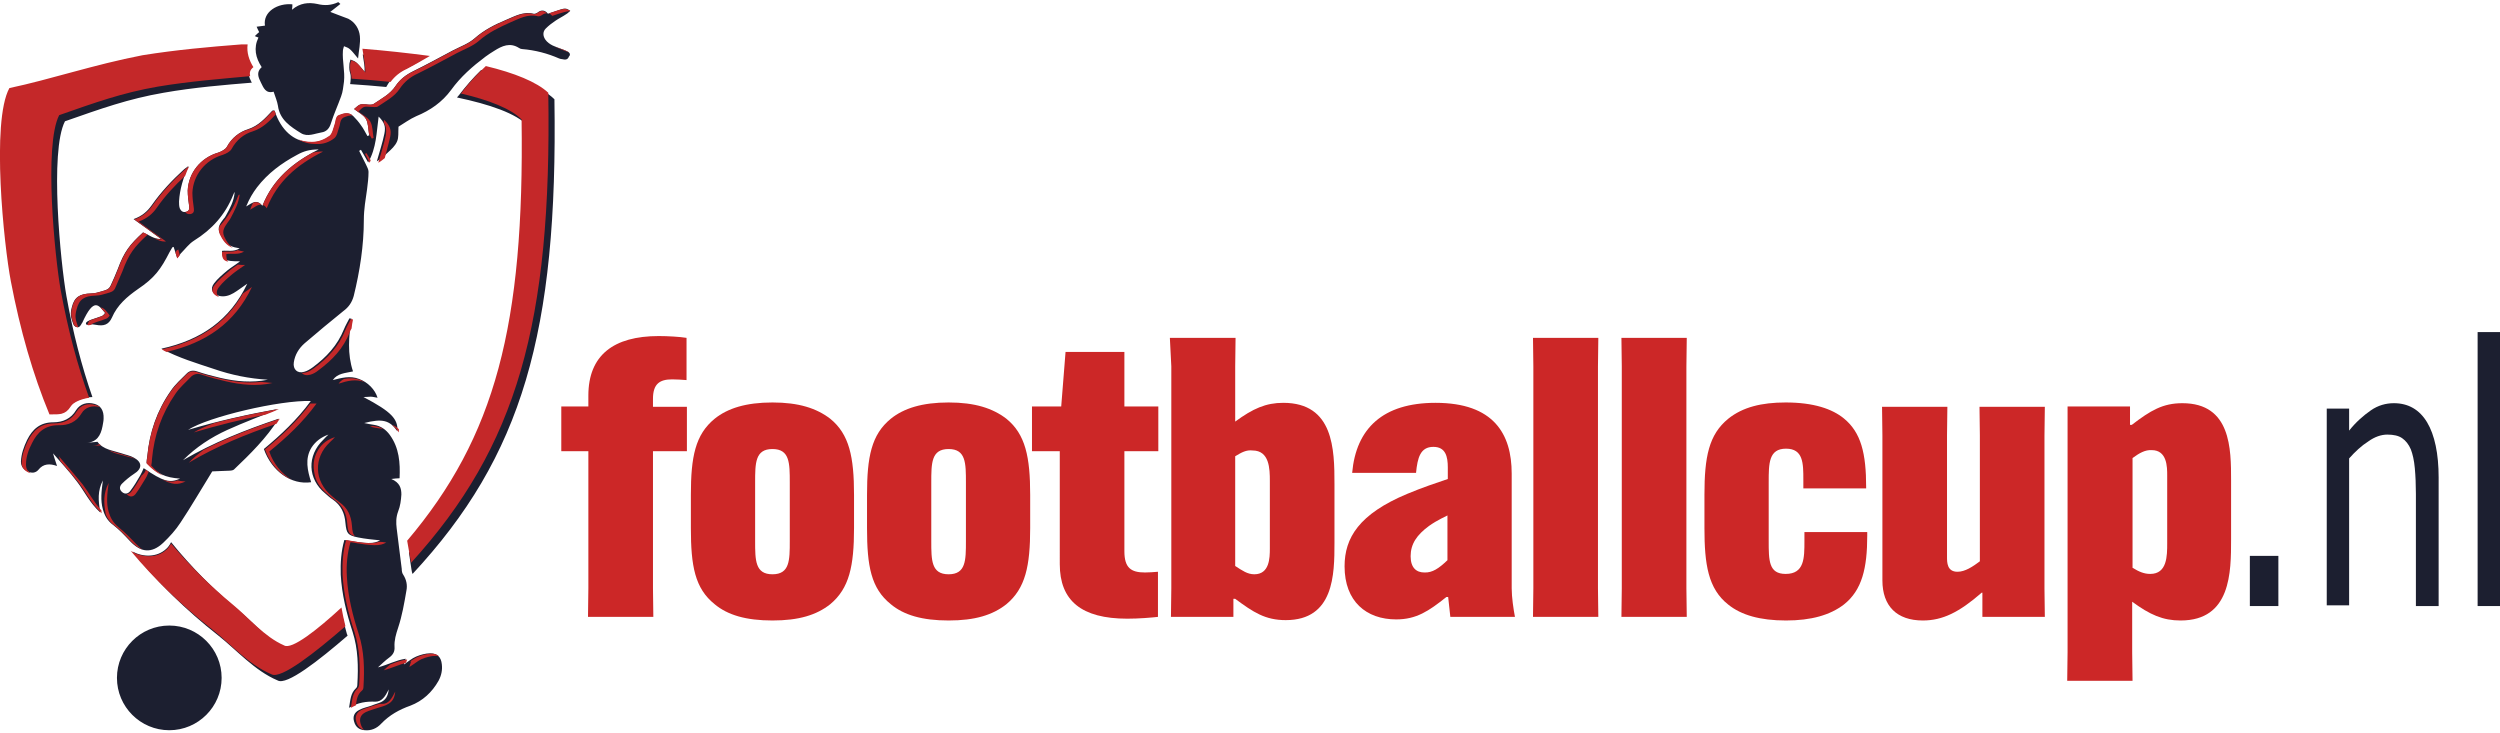 <?xml version="1.0" encoding="utf-8"?>
<!-- Generator: Adobe Illustrator 25.2.3, SVG Export Plug-In . SVG Version: 6.00 Build 0)  -->
<svg version="1.1" id="Layer_1" xmlns="http://www.w3.org/2000/svg" xmlns:xlink="http://www.w3.org/1999/xlink" x="0px" y="0px"
	 viewBox="0 0 692.6 203" style="enable-background:new 0 0 692.6 203;" xml:space="preserve">
<style type="text/css">
	.st0{fill-rule:evenodd;clip-rule:evenodd;fill:#1C1F30;}
	.st1{fill:#C42829;}
	.st2{fill:#CC2727;}
	.st3{fill:#1C1F30;}
</style>
<g>
	<g>
		<path class="st0" d="M101,19.9c-2.3-2.8-2.3-2.8-3.9-3.4c-0.1,0.5-0.3,0.9-0.3,1.3c-0.2,2.8,0.6,1.9,0.3,4.8
			c0,0.2-0.1,0.5-0.1,0.7c3.3,0.2,6.7,0.5,10,0.8c0.2-0.3,0.4-0.7,0.6-1c1.2-1.8,2.9-3.2,4.9-4.1c1.3-0.6,2.7-1.4,4.2-2.3
			c-5.3-0.7-10.8-1.2-16.2-1.6C100.8,16.9,101.1,18.8,101,19.9z M95,171.2c-6.3,5.6-12.7,10.5-14.6,9.3c-5.5-2.4-9.7-7.6-14.2-11.3
			c-7-5.8-13.2-12.1-18.8-19c-0.4,0.8-0.9,1.5-1.4,1.9c-2.5,2.3-6.3,2.3-9.3,0.7c6.9,8.5,14.8,16.2,23.7,23.2
			c5.2,4.1,10.1,9.8,16.5,12.5c2.5,1.5,11.4-5.5,19.4-12.4c-0.1-0.2-0.1-0.3-0.2-0.5C95.7,174.2,95.3,172.7,95,171.2z M19.4,112.5
			c0.9-1.4,4-2.5,6.2-2.5c-3-8.6-5.4-17.9-7.2-28c-1.6-9-4.7-40.1-0.4-48.4c10-3.5,17.5-6.2,27.3-7.9c8.5-1.5,17.2-2.2,24.5-2.8
			c0,0-0.1-0.1-0.1-0.1c-0.7-1.4-1.4-2.9,0.2-4.3c-0.9-1.3-1.5-2.9-1.6-4.4c-9,0.7-17.9,1.5-27.2,3c-13.4,2.5-25.4,6.6-36.8,9
			c-5.1,9.2-1.5,43.6,0.4,53.5c2.4,12.8,5.8,24.4,9.9,35C16.7,114.7,18.1,114.6,19.4,112.5z M114,157.8c0.1,0.4,0.1,0.8,0.3,1.2
			c30.3-32.6,40.3-66.8,39.3-131.5c-3.5-3.5-11-6.1-20.3-8.1c-2.3,2.2-4.4,4.7-6.1,6.9c-0.2,0.2-0.4,0.5-0.6,0.7
			c9,1.9,16.4,4.4,19.7,7.9c0.8,58-7.5,88.9-33,118.2C113.5,154.7,113.8,156.3,114,157.8z M30.2,122.2c0.1,0,0.2,0,0.3,0l0,0
			C30.3,122.2,30.3,122.2,30.2,122.2z M71.6,10.4c-1.4,2.9-0.8,5.6,0.9,8.2c-1.6,1.4-0.9,2.9-0.2,4.3c0.7,1.4,1.3,3.1,3.5,2.5
			c0.5,1.5,1,2.7,1.2,3.9c0.5,3.9,3.5,5.8,6.4,7.6c1.8,1.1,3.8,0.1,5.6-0.2c1.5-0.2,2.3-1.2,2.7-2.6c0.8-2.5,1.9-4.9,2.8-7.4
			c0.5-1.3,0.6-2.7,0.8-4.1c0.3-2.9-0.5-5.7-0.3-8.5c0-0.4,0.2-0.9,0.3-1.3c1.6,0.6,1.6,0.6,3.9,3.4c0.2-2.2,0.7-4.2,0.5-6.2
			c-0.2-2-1.3-3.8-3.2-4.8C95,4.6,93.2,4,91.5,3.3c0.9-0.7,1.8-1.4,2.8-2.2c-0.4-0.3-0.5-0.5-0.6-0.5c-1.9,0.9-3.8,1-5.8,0.5
			c-2.4-0.5-4.8-0.3-7,1.6c0.1-0.7,0.1-1.1,0.1-1.5c-4-0.4-8.2,2-7.6,5.9c-0.7,0.1-1.4,0.2-2.3,0.3c0.2,0.5,0.4,0.9,0.7,1.5
			C71.4,9.2,71,9.6,70.6,10C70.9,10.1,71.2,10.3,71.6,10.4z M157.1,14.2c-1.3-0.6-2.7-1-4-1.6c-0.8-0.4-1.5-0.9-2-1.6
			c-0.7-1-0.8-2.2,0.1-3.1c0.8-0.8,1.7-1.5,2.6-2.1c1-0.7,2.1-1.2,3.1-1.9c0.4-0.2,0.7-0.6,1.1-0.9c-1.7-1.1-1.4-0.7-6.2,0.8
			c-0.8-1-1.8-1.2-2.9-0.3c-0.3,0.2-0.8,0.4-1.1,0.3c-2.8-0.7-5.2,0.7-7.6,1.7c-3.1,1.3-6.1,2.8-8.7,5.1c-1.7,1.5-4,2.3-6.1,3.4
			c-3.6,1.9-7.2,3.9-10.9,5.7c-2,1-3.7,2.3-4.9,4.1c-1.5,2.3-3.9,3.5-6.1,5c-0.5,0.3-1.4,0.2-2.1,0.1c-1.7-0.1-1.7-0.1-3.3,1.3
			c1.1,0.9,2.6,1.6,3.3,2.8c0.7,1.3,0.6,3,0.9,4.5c-0.2,0.1-0.4,0.1-0.5,0.2c-0.6-1-1.1-2.1-1.8-3c-0.6-0.9-1.4-1.8-2.1-2.5
			c-1.2-1.2-2.7-0.8-4-0.2c-0.3,0.1-0.6,0.5-0.7,0.9c-0.2,0.5-0.2,1.1-0.4,1.6c-0.4,1.1-0.6,2.5-1.4,3.2c-1.4,1-3,1.7-4.9,1.7
			c-4.4,0.1-8.1-2.6-10.1-7.8c-0.1-0.4-0.2-0.7-0.4-1c-0.3,0-0.5,0-0.6,0.1c-2,2.1-3.7,4.1-6.7,5.1c-2.3,0.7-4.5,2.4-5.8,4.8
			c-0.4,0.8-1.6,1.4-2.5,1.7c-4.8,1.4-8.2,5.6-8.4,10.5c0,1.4,0.2,2.9,0.4,4.3c0.1,0.8,0,1.4-0.9,1.6c-0.9,0.2-1.4-0.3-1.7-1
			c-0.2-0.6-0.2-1.3-0.2-1.9c0.2-3.4,1.2-6.6,2.6-9.8c-0.4,0.3-0.8,0.6-1.2,0.9c-3.3,3-6.4,6.3-9,10c-1.2,1.7-2.7,3-5,3.8
			c2.7,1.9,5.1,3.7,7.6,5.5c-2,0.1-3.4-1.2-5-1.8c-3.7,3.4-5.2,5.3-7,10.2c-0.6,1.5-1.2,2.9-1.9,4.4c-0.5,1.1-1.1,1.3-2.5,1.7
			c-1.6,0.4-1.4,0.5-3.1,0.6c-2.9,0.1-4.5,0.9-5.2,3.8c-0.5,1.9-0.3,2.7,0.4,4.7c0.2,0.5,0.7,1,1.5,0.8c0.5-0.1,0.9-1.2,1-1.2
			c3.3-7.3,4.6-4.7,6.3-2.7c-0.4,0.6-0.8,0.9-1.3,1c-1.2,0.5-4,1.1-4,1.9c0,0.8,1.2,0.1,2.1,0.3c0.2,0,0.5,0.1,0.7,0.1
			c2.1,0.4,3.5,0,4.4-2c1.5-3.5,4.2-5.8,7.2-7.9c4.6-3.1,6.3-5.4,8.8-10.3c0.2-0.4,0.5-0.8,0.7-1.2c0-0.1,0.1-0.1,0.4-0.2
			c0.3,1,0.6,1.9,1,3.1c0.4-0.5,0.7-0.9,1-1.3c1.2-1.2,2.2-2.6,3.6-3.5c5-3.1,8.7-7.2,10.9-12.7c0.1-0.2,0.2-0.5,0.3-0.7
			c0,0,0,0,0,0c0,0,0,0,0,0c0,0,0,0,0.1,0c-0.2,2.5-1.3,4.4-2.4,6.4c-0.2,0.4-0.4,0.7-0.7,1c-0.9,1.2-1.8,2.3-1,3.9
			c0.8,1.8,1.8,3.2,3.7,3.8c0.5,0.2,1,0.2,1.8,0.4c-1.7,1.1-3.4,0.5-4.9,0.7c0.1,2.5,0.6,2.9,5,2.9c-1.3,1-2.5,1.7-3.6,2.6
			c-1.3,1.1-2.6,2.2-3.6,3.5c-1.2,1.6-0.5,3,1.5,3.5c1.4,0.3,2.7-0.1,3.9-0.8c1.2-0.7,2.3-1.6,3.8-2.6c-4.8,10.1-12.8,15.6-23.8,18
			c4.9,2.6,9.7,4,14.5,5.6c4.9,1.7,9.9,2.7,15,3c-4.4,0.9-8.8,0.5-13.1-0.5c-2.2-0.5-4.4-1.1-6.5-1.8c-1.2-0.4-2.1-0.2-2.9,0.6
			c-1.5,1.5-3.2,3-4.4,4.8c-3.8,5.4-5.9,11.5-6.5,18.1c-0.1,0.6-0.2,1.3-0.2,1.8c3,3.1,5.1,4.1,9.3,4.4c-2.9,1.3-4.7,0.8-10.1-2.9
			c-0.3,0.7-0.6,1.4-1,2.1c-0.8,1.4-1.7,2.9-2.7,4.2c-0.5,0.7-1.4,1.1-2.3,0.3c-0.9-0.8-0.6-1.7,0-2.3c1-1,2.1-1.9,3.3-2.7
			c2.3-1.4,2.4-3.2,0-4.5c-1-0.6-2.3-0.8-3.4-1.2c-2.4-0.8-5.1-1-6.7-3.2c-1.1,0.1-2.1,0.2-3.1,0.3c2.9-0.2,4-2,4.5-4.6
			c0.1-0.7,0.3-1.4,0.3-2.1c0.1-2.3-0.8-3.6-2.5-4.1c-2.1-0.6-4,0-5.1,1.7c-1.4,2.4-3.7,3.4-6.3,3.4c-3.7,0-5.8,1.9-7.3,4.9
			c-0.9,1.9-1.6,3.8-1.7,6c0,1.4,0.8,2.2,1.9,2.7c1.1,0.6,2.2,0.4,2.9-0.4c1.4-1.8,3.2-1.8,5.2-1.1c-0.4-1.3-0.8-2.3-1.1-3.5
			c2.3,2.7,4.6,5.1,6.6,7.8c2.1,2.7,3.5,5.9,6.5,8.6c-0.6-3.3-0.8-6,0.7-8.9c-0.4,3-0.7,5.5,0,8c0.5,1.8,1.3,3.2,2.8,4.3
			c1.7,1.3,3.2,2.9,4.7,4.5c3,3.2,6,3.5,9.2,0.5c1.8-1.7,3.5-3.6,4.8-5.6c3-4.5,5.7-9.2,8.8-14.2c1.5-0.1,3.2-0.1,4.9-0.2
			c0.4,0,0.8-0.1,1.1-0.3c4.5-4.3,9-8.7,12.4-14.1c-9.2,3.1-18.1,6.6-26.5,11.5c3.6-3.6,7.7-6.3,12.3-8.4c4.6-2.1,9.3-3.8,14-5.8
			c-8.3,1.5-16.5,3.3-24.9,5.8c5.5-3.6,25.5-8.3,34-8c-3.8,5.2-8.3,9.4-13,13.3c2.2,6.2,7.6,10,13.1,9.2c-1-3.2-1.8-6.5,0.1-9.6
			c1.1-1.7,2.7-2.9,4.7-3.6c-0.5,0.5-1,0.9-1.4,1.4c-4.6,4.4-4.4,10.9,0.5,14.9c0.7,0.6,1.3,1.2,2.1,1.7c2.3,1.6,3.3,3.8,3.5,6.5
			c0.3,2.9,0.6,3.4,3.5,4c2,0.4,4.1,0.6,6.1,0.8c-1.7,1-3.6,1-9.9-0.1c-0.9,3.1-1.1,6.4-1,9.6c0.3,5.5,1.6,10.7,3.3,15.9
			c1.5,4.7,1.6,9.6,1.3,14.5c0,0.4-0.1,0.9-0.4,1.1c-1.5,1.4-1.5,3.2-1.9,5.4c2.5-1.5,4.8-1.8,7.3-1.7c1.8,0,2.7-1.4,3.7-3.4
			c-0.2,1.9-0.9,2.9-2.1,3.5c-0.8,0.4-1.8,0.6-2.7,1c-1.1,0.4-2.3,0.6-3.4,1.2c-1.4,0.7-1.8,1.9-1.4,3.2c0.4,1.5,1.4,2.3,2.9,2.4
			c1.8,0.2,3.4-0.5,4.6-1.8c2.3-2.4,5-3.9,8.1-5c3.4-1.3,6-3.7,7.8-6.9c0.8-1.5,1.1-3,0.9-4.6c-0.2-1.9-1.2-3-3.2-3
			c-1.3,0-2.7,0.4-3.9,0.9c-1.2,0.5-2.2,1.4-3.4,2.2c0.2-0.6,0.3-1,0.5-1.6c-2.7,0.4-5,1.7-7.7,2.4c1-0.9,2-1.9,3.1-2.7
			c1.1-0.8,1.6-1.7,1.5-3c-0.1-1.8,0.4-3.5,1-5.3c1.1-3.3,1.7-6.8,2.3-10.3c0.3-1.5,0-3-0.9-4.4c-0.3-0.4-0.4-1-0.4-1.6
			c-0.5-3.7-0.9-7.4-1.4-11.2c-0.2-1.6-0.2-3.1,0.4-4.7c0.6-1.5,0.8-3.1,0.9-4.7c0-1.7-0.4-3.3-2.8-4.3c1-0.1,1.5-0.2,2.3-0.2
			c0.2-4.3-0.1-8.4-2.7-12c-1.1-1.5-2.5-2.5-4.4-2.8c-0.9-0.1-1.7-0.3-2.7-0.5c5-1.3,7.1-0.8,9.2,2.3c0.2-3.4-1.6-5.4-9.4-9.5
			c0.9,0,1.5-0.1,2-0.1c0.6,0,1.2,0.2,1.9,0.3c-0.7-2.3-2.7-4.3-5.1-5.2c-2.5-1-4.9-0.3-7.3,0.3c1.3-1.9,3.4-1.9,5.6-2.4
			c-1.6-4.8-1.2-9.7-0.4-14.6c-0.2,0-0.4-0.1-0.6-0.1c-0.5,1-1.1,2-1.5,3c-1.8,4.5-4.9,7.8-8.7,10.6c-0.7,0.5-1.5,1-2.3,1.2
			c-1.9,0.6-3.2-0.7-2.9-2.6c0.3-2.1,1.4-3.9,3-5.3c3.5-3,7.1-6,10.7-8.9c1.5-1.1,2.4-2.4,2.9-4.2c1.7-6.9,2.8-14,2.8-21.1
			c0-2.9,0.5-5.7,0.9-8.5c0.2-1.6,0.4-3.2,0.4-4.8c0-0.7-0.4-1.3-0.7-2c-0.6-1.3-1.3-2.5-1.9-3.8c0.2-0.1,0.3-0.2,0.5-0.3
			c0.6,1.1,1.3,2.2,2,3.5c2.3-4,2.3-8.3,2.9-12.7c1.6,1.6,2,2.7,1.6,4.7c-0.5,2.5-1.3,4.9-2.1,7.7c1.3-0.7,2.1-1.6,3-2.4
			c1-0.9,2.1-1.9,2.6-3.1c0.5-1.1,0.3-2.5,0.4-4.1c1.5-0.9,3.1-2.1,4.9-2.9c3.9-1.6,7.2-3.9,9.7-7.3c2.6-3.6,5.9-6.5,9.5-9.2
			c0.8-0.6,1.6-1.1,2.4-1.6c2.2-1.4,4.4-2.4,6.9-0.8c0.3,0.2,0.6,0.3,0.9,0.3c3.6,0.3,7,1.2,10.2,2.6c0.3,0.1,0.6,0.2,0.9,0.2
			c0.7,0.2,1.5,0.2,1.8-0.7C158.2,15.1,157.8,14.5,157.1,14.2z M72.7,57c-1.7-2-2.9-0.7-4.5,0.2c0.9-2.2,1.8-3.7,3-5.3
			c3-3.9,6.8-6.7,11.1-9c1.8-1,3.4-1.5,6-1.5C81.1,45,75.6,49.7,72.7,57z M46.9,173.3c-8,0-14.5,6.5-14.5,14.5
			c0,8,6.5,14.5,14.5,14.5c8,0,14.5-6.5,14.5-14.5C61.4,179.8,54.9,173.3,46.9,173.3z"/>
	</g>
</g>
<g>
	<g>
		<path class="st1" d="M60.7,82.3c-0.8-0.7-0.9-1.7,0-2.8c1-1.3,2.3-2.4,3.6-3.5c1.1-0.9,2.3-1.7,3.6-2.6c-0.8,0-1.4,0-2-0.1
			c-1,0.7-2,1.3-2.8,2.1c-1.3,1.1-2.6,2.2-3.6,3.5C58.2,80.4,58.9,81.7,60.7,82.3z M67.6,69.7c-0.7-0.2-1.2-0.2-1.7-0.4
			c-1.5,0.7-3,0.2-4.4,0.5c0,1.7,0.3,2.4,1.7,2.7c-0.4-0.4-0.5-1.1-0.5-2.1C64.3,70.1,66,70.7,67.6,69.7z M65.8,54.7
			c-1.2,3.1-2.9,5.7-5,8c-0.2,0.6-0.3,1.3,0.1,2.2c0.8,1.7,1.8,3.1,3.6,3.8c-1.1-0.8-1.8-1.9-2.4-3.2c-0.7-1.6,0.2-2.7,1-3.9
			c0.2-0.3,0.5-0.6,0.7-1c1.1-2.1,2.3-4.2,2.6-6.7C66.2,54,66.1,54,66.1,54C66,54.2,65.9,54.4,65.8,54.7z M37.8,127.3
			c-0.1-0.1-0.3-0.2-0.4-0.2c-1-0.6-2.3-0.8-3.4-1.2c-1.3-0.4-2.7-0.7-3.9-1.2c1.5,1,3.4,1.2,5.2,1.8
			C36.1,126.7,37,126.9,37.8,127.3z M73.9,57.7c2.9-7.4,8.4-12.1,15.6-15.7c-1.1-0.1-2,0.1-2.9,0.3c-6.3,3.5-11.1,7.9-13.8,14.5
			C73.2,56.9,73.6,57.2,73.9,57.7z M101.1,42.6c0.4,0.8,0.9,1.6,1.3,2.5c0.1-0.2,0.2-0.5,0.3-0.7c-0.4-0.7-0.8-1.4-1.2-2
			C101.4,42.5,101.3,42.6,101.1,42.6z M25.2,90c0.6-0.7,2.9-1.1,3.9-1.6c0.5-0.1,0.9-0.4,1.3-1c-0.8-1-1.6-2.2-2.5-2.2
			c0.4,0.4,0.8,1,1.3,1.5c-0.4,0.6-0.8,0.9-1.3,1c-0.8,0.4-2.3,0.7-3.2,1.2c-0.2,0.3-0.3,0.7-0.5,1.1c0,0,0,0,0,0
			C24.4,90.2,24.8,90.1,25.2,90z M51.2,47c-3.3,3-6.4,6.3-9,10c-1.2,1.7-2.7,3-5,3.8c2.7,1.9,5.1,3.7,7.6,5.5
			c-0.8,0.1-1.5-0.1-2.2-0.4c1,0.6,2.1,1.1,3.4,1c-2.6-1.8-5-3.6-7.6-5.5c2.4-0.9,3.9-2.2,5-3.8c2.3-3.3,5-6.2,7.9-8.9
			c0.3-0.9,0.7-1.8,1.1-2.6C51.9,46.4,51.5,46.7,51.2,47z M25.4,123.6c0.8-0.1,1.6-0.2,2.5-0.2c-0.1-0.1-0.2-0.3-0.3-0.4
			C27,123.3,26.3,123.5,25.4,123.6z M26.4,81.9c1.7-0.1,1.5-0.2,3.1-0.6c1.4-0.4,2.1-0.6,2.5-1.7c0.6-1.5,1.3-2.9,1.9-4.4
			c1.8-4.9,3.3-6.8,7-10.2c0.1,0,0.1,0,0.2,0.1c-0.5-0.2-0.9-0.5-1.4-0.7c-3.7,3.4-5.2,5.3-7,10.2c-0.6,1.5-1.2,2.9-1.9,4.4
			c-0.5,1.1-1.1,1.3-2.5,1.7c-1.6,0.4-1.4,0.5-3.1,0.6c-2.9,0.1-4.5,0.9-5.2,3.8c-0.5,1.9-0.3,2.7,0.4,4.7c0.2,0.4,0.6,0.9,1.3,0.9
			c0-0.1-0.1-0.2-0.1-0.2c-0.7-2.1-0.9-2.8-0.4-4.7C21.9,82.8,23.5,82,26.4,81.9z M108.1,37.9c0.4-1.9-0.1-3.2-1.7-4.7
			c0,0.3-0.1,0.5-0.1,0.8c0.7,1,0.8,2,0.6,3.4c-0.5,2.5-1.3,4.9-2.1,7.7c0.7-0.4,1.2-0.8,1.8-1.3C107.1,41.7,107.7,39.8,108.1,37.9z
			 M46.7,97.8c-0.2-0.1-0.4-0.2-0.6-0.3C57,95,65,89.6,69.8,79.5c-0.9,0.7-1.7,1.3-2.5,1.8c-4.9,8.6-12.5,13.3-22.5,15.5
			C45.5,97.2,46.1,97.5,46.7,97.8z M49.4,69.1c-0.2,0.2-0.3,0.2-0.4,0.2c-0.1,0.2-0.3,0.4-0.4,0.7c0.2,0.5,0.3,1,0.5,1.6
			c0.3-0.3,0.5-0.6,0.7-0.9C49.7,70.2,49.5,69.6,49.4,69.1z M88.2,102.6c3.8-2.8,7-6.1,8.7-10.6c0.1-0.3,0.3-0.7,0.5-1
			c0.1-0.8,0.2-1.7,0.4-2.5c-0.2,0-0.4-0.1-0.6-0.1c-0.5,1-1.1,2-1.5,3c-1.8,4.5-4.9,7.8-8.7,10.6c-0.7,0.5-1.5,1-2.3,1.2
			c-0.4,0.1-0.8,0.1-1.1,0.1c0.5,0.6,1.3,0.8,2.4,0.5C86.7,103.6,87.5,103.2,88.2,102.6z M55.9,103.8c2.1,0.7,4.3,1.3,6.5,1.8
			c4.3,1,8.7,1.5,13.1,0.5c-1.1-0.1-2.1-0.2-3.2-0.3c-3.8,0.4-7.5,0-11.2-0.9c-2.2-0.5-4.4-1.1-6.5-1.8c-1.2-0.4-2.1-0.2-2.9,0.6
			c-1.5,1.5-3.2,3-4.4,4.8c-3.8,5.4-5.9,11.5-6.5,18.1c-0.1,0.6-0.2,1.3-0.2,1.8c1.6,1.7,3,2.7,4.6,3.4c-1.1-0.7-2.1-1.5-3.3-2.8
			c0.1-0.6,0.2-1.2,0.2-1.8c0.6-6.6,2.7-12.6,6.5-18.1c1.2-1.8,2.9-3.2,4.4-4.8C53.8,103.6,54.8,103.4,55.9,103.8z M53.7,119.8
			c6.7-2,13.2-3.6,19.8-4.9c1.3-0.5,2.6-1,3.8-1.6c-6,1.1-11.9,2.3-17.9,3.9C57,118.1,54.9,119,53.7,119.8z M77.5,116
			c-7.3,2.5-14.4,5.2-21.2,8.7c-1.4,1.1-2.8,2.2-4,3.5c7.7-4.6,15.9-7.9,24.3-10.8C76.9,116.9,77.2,116.5,77.5,116z M101.1,105.9
			c-0.4-0.2-0.8-0.4-1.2-0.6c-1.6-0.6-3.1-0.6-4.6-0.3c-0.6,0.3-1.1,0.7-1.5,1.3C96.2,105.5,98.6,104.9,101.1,105.9z M110.5,119.8
			c0-0.3,0-0.6,0-0.9c-0.6-0.6-1.2-1-1.9-1.2C109.2,118.2,109.9,118.9,110.5,119.8z M44.9,132.8c2.8,1.5,4.3,1.6,6.5,0.6
			c-0.8-0.1-1.5-0.1-2.2-0.3C47.8,133.6,46.6,133.5,44.9,132.8z M70.1,56.2c-0.3,0.6-0.6,1.2-0.8,1.9c1.1-0.6,2.1-1.5,3.1-1.4
			C71.6,55.9,70.8,55.9,70.1,56.2z M39.6,152.3c-0.7-0.4-1.3-1-2-1.7c-1.5-1.6-3-3.1-4.7-4.5c-1.5-1.2-2.3-2.6-2.8-4.3
			c-0.7-2.5-0.4-5,0-8c-1.5,2.9-1.4,5.5-0.8,8.7c0.5,1.2,1.2,2.2,2.3,3c1.7,1.3,3.2,2.9,4.7,4.5C37.4,151.1,38.5,151.9,39.6,152.3z
			 M22.6,114.5c1-1.7,3-2.3,5.1-1.7c0,0,0,0,0,0c-0.3-0.3-0.8-0.5-1.3-0.6c-2.1-0.6-4,0-5.1,1.7c-1.4,2.4-3.7,3.4-6.3,3.4
			c-3.7,0-5.8,1.9-7.3,4.9c-0.9,1.9-1.6,3.8-1.7,6c0,1.4,0.8,2.2,1.9,2.7c0.2,0.1,0.4,0.2,0.6,0.2c-0.8-0.5-1.3-1.2-1.3-2.4
			c0-2.1,0.7-4.1,1.7-6c1.5-3,3.6-4.9,7.3-4.9C18.9,117.9,21.2,116.9,22.6,114.5z M22.9,134.2c-2.1-2.6-4.3-5.1-6.6-7.8
			c0.1,0.4,0.3,0.9,0.4,1.3c1.7,2,3.4,3.9,5,5.9c2.1,2.7,3.5,5.9,6.5,8.6c-0.1-0.3-0.1-0.5-0.1-0.8C25.9,139,24.6,136.4,22.9,134.2z
			 M62.9,40.6c-0.4,0.8-1.6,1.4-2.5,1.7c-4.8,1.4-8.2,5.6-8.4,10.5c0,1.4,0.2,2.9,0.4,4.3c0.1,0.8,0,1.4-0.9,1.6c-0.1,0-0.2,0-0.2,0
			c0.3,0.5,0.8,0.7,1.5,0.6c0.9-0.2,1-0.8,0.9-1.6c-0.2-1.4-0.4-2.9-0.4-4.3c0.2-4.9,3.6-9.1,8.4-10.5c0.9-0.3,2.1-0.9,2.5-1.7
			c1.3-2.4,3.4-4.1,5.8-4.8c2.8-0.9,4.6-2.8,6.4-4.7c-0.1-0.3-0.2-0.7-0.3-1c-0.3,0-0.5,0-0.6,0.1c-2,2.1-3.7,4.1-6.7,5.1
			C66.4,36.5,64.2,38.2,62.9,40.6z M13.9,114.8c2.5,0,4.2,0.2,5.7-2.2c0.7-1.2,3-2.1,5.1-2.4c-3.3-9.1-5.9-19-7.9-29.9
			c-1.6-9-4.7-40.1-0.4-48.4c10-3.5,17.5-6.2,27.3-7.9c8.9-1.5,18.1-2.2,25.6-2.9c-0.2-0.9-0.1-1.7,0.9-2.5
			c-1.2-1.9-1.9-4.1-1.6-6.3c-0.6,0-1.2,0-1.7,0c-9.1,0.7-18,1.5-27.4,3C26,17.9,14,22,2.6,24.4C-2.5,33.7,1.1,68,3,77.9
			c2.6,13.6,6.1,25.8,10.7,36.9C13.8,114.8,13.8,114.8,13.9,114.8z M99.1,190.7c-1.5,1.4-1.5,3.2-1.9,5.4c0.5-0.3,1-0.5,1.4-0.7
			c0.2-1.6,0.4-3,1.7-4.1c0.3-0.2,0.4-0.7,0.4-1.1c0.3-4.9,0.2-9.8-1.3-14.5c-1.7-5.2-3-10.4-3.3-15.9c-0.2-3.3,0.1-6.5,1-9.6
			c6.3,1.1,8.2,1.1,9.9,0.1c-0.7-0.1-1.3-0.2-2-0.2c-1.6,0.6-3.8,0.5-9.1-0.5c-0.9,3.1-1.1,6.4-1,9.6c0.3,5.5,1.6,10.7,3.3,15.9
			c1.5,4.7,1.6,9.6,1.3,14.5C99.5,190,99.3,190.5,99.1,190.7z M105.8,195c-0.2,0-0.5,0-0.7,0c-0.5,0.2-1.1,0.3-1.6,0.5
			c-1.1,0.4-2.3,0.7-3.4,1.2c-1.4,0.7-1.8,1.9-1.4,3.2c0.3,1.2,1.1,2,2.2,2.3c-0.5-0.4-0.8-1-1-1.7c-0.4-1.4,0-2.5,1.4-3.2
			c1-0.5,2.3-0.8,3.4-1.2c0.9-0.3,1.9-0.5,2.7-1c1.2-0.6,1.9-1.6,2.1-3.5C108.5,193.6,107.6,195.1,105.8,195z M78.7,178.8
			c-5.5-2.4-9.7-7.6-14.2-11.3c-6.3-5.2-11.9-10.8-17.1-16.9c-0.4,0.7-0.8,1.3-1.3,1.7c-2.7,2.5-6.9,2.2-9.9,0.3
			c6.6,7.9,14.1,15.1,22.5,21.7c5.2,4.1,10.1,9.8,16.5,12.5c2.6,1.5,12.2-6.1,20.5-13.3c-0.4-1.7-0.8-3.4-1.1-5.2
			C88,174.4,80.8,180.1,78.7,178.8z M134.6,18.3c-2.5,2.3-5,5-6.9,7.6c7.7,1.8,13.9,4.2,16.8,7.2c0.8,57-7.3,87.9-31.7,116.7
			c0.4,2.1,0.7,4.2,1.1,6.1c29.3-32.2,39-66.3,38-130.2C148.7,22.7,142.5,20.2,134.6,18.3z M92.6,38.3c0.8-0.6,1-2.1,1.4-3.2
			c0.2-0.5,0.2-1.1,0.4-1.6c0.1-0.3,0.4-0.7,0.7-0.9c0.9-0.4,1.8-0.7,2.6-0.6c-1.2-1.1-2.6-0.6-3.9-0.1c-0.3,0.1-0.6,0.5-0.7,0.9
			c-0.2,0.5-0.2,1.1-0.4,1.6c-0.4,1.1-0.6,2.5-1.4,3.2c-1.4,1-3,1.7-4.9,1.7c-1.4,0-2.6-0.2-3.8-0.7c1.5,0.9,3.2,1.3,5,1.3
			C89.5,40,91.2,39.4,92.6,38.3z M108.2,22.7c1.2-1.6,2.7-2.8,4.5-3.6c1.9-1,4.2-2.3,6.4-3.6c-6.1-0.8-12.4-1.5-18.7-2
			c0.4,2.4,0.9,5.2,0.8,6.6c-2.3-2.8-2.3-2.8-3.9-3.4c-0.1,0.5-0.3,0.9-0.3,1.3c-0.1,2.4,0.4,2.1,0.4,3.8
			C100.9,22,104.5,22.3,108.2,22.7z M90.6,136.8c0.7,0.6,1.3,1.2,2.1,1.7c2.3,1.6,3.3,3.8,3.5,6.5c0.2,2.4,0.5,3.1,2.2,3.6
			c-0.6-0.5-0.8-1.4-0.9-3c-0.2-2.7-1.2-4.9-3.5-6.5c-0.7-0.5-1.4-1.1-2.1-1.7c-4.9-4.1-5.1-10.6-0.5-14.9c0.5-0.5,1-0.9,1.4-1.4
			c-2,0.6-3.6,1.8-4.7,3.6c-1.4,2.3-1.4,4.6-0.9,6.9C87.6,133.5,88.8,135.3,90.6,136.8z M106.4,119c-0.7-0.5-1.5-0.8-2.5-0.9
			c-0.2,0-0.4-0.1-0.6-0.1c-0.3,0.1-0.5,0.1-0.8,0.2c0.9,0.2,1.8,0.4,2.7,0.5C105.6,118.7,106.1,118.8,106.4,119z M87.7,111.8
			c-0.5,0-1.1,0-1.7,0c-3.7,4.9-8,9-12.6,12.7c1.4,4,4.2,7,7.4,8.4c-2.7-1.6-5-4.3-6.2-7.8C79.4,121.2,83.9,117,87.7,111.8z
			 M37.6,136.8c1-1.3,1.8-2.8,2.7-4.2c0.4-0.6,0.6-1.3,0.9-1.9c-0.3-0.2-0.6-0.4-0.8-0.6c-0.1,0.6-0.5,1.1-1.2,1.7
			c0,0.1-0.1,0.2-0.1,0.2c-0.8,1.4-1.7,2.9-2.7,4.2c-0.3,0.4-0.8,0.7-1.3,0.7c0.1,0.1,0.1,0.1,0.2,0.2
			C36.2,137.9,37.1,137.5,37.6,136.8z M106.3,185.7c2.2-0.6,4.1-1.5,6.2-2.1c0.1-0.3,0.2-0.6,0.3-0.9c-1.6,0.2-3.2,0.8-4.7,1.4
			C107.5,184.6,106.9,185.1,106.3,185.7z M109.6,23.8c-1.5,2.3-3.9,3.5-6.1,5c-0.5,0.3-1.4,0.2-2.1,0.1c-1.7-0.1-1.7-0.1-3.3,1.3
			c1.1,0.9,2.6,1.6,3.3,2.8c0.6,1.1,0.6,2.6,0.8,4c0.3,0.5,0.5,0.9,0.8,1.4c0.2-0.1,0.4-0.1,0.5-0.2c-0.3-1.5-0.2-3.2-0.9-4.5
			c-0.7-1.2-2.2-1.9-3.3-2.8c1.5-1.5,1.5-1.4,3.3-1.3c0.7,0,1.6,0.2,2.1-0.1c2.2-1.5,4.6-2.7,6.1-5c1.2-1.8,2.9-3.2,4.9-4.1
			c3.7-1.8,7.3-3.8,10.9-5.7c2.1-1.1,4.4-1.9,6.1-3.4c2.6-2.3,5.6-3.7,8.7-5.1c2.4-1,4.8-2.4,7.6-1.7c0.3,0.1,0.8-0.1,1.1-0.3
			c0.5-0.4,1-0.5,1.4-0.5c-0.7-0.8-1.6-0.9-2.6-0.1c-0.3,0.2-0.8,0.4-1.1,0.3c-2.8-0.7-5.2,0.7-7.6,1.7c-3.1,1.3-6.1,2.8-8.7,5.1
			c-1.7,1.5-4,2.3-6.1,3.4c-3.6,1.9-7.2,3.9-10.9,5.7C112.5,20.7,110.8,22,109.6,23.8z M115.7,182c-0.7,0.3-1.4,0.8-2.2,1.3
			c0.1,0,0.3-0.1,0.4-0.1c-0.2,0.6-0.3,1-0.5,1.6c1.3-0.8,2.3-1.7,3.4-2.2c1.2-0.5,2.6-0.9,3.9-0.9c0.3,0,0.6,0,0.9,0.1
			c-0.5-0.5-1.2-0.7-2.1-0.7C118.3,181.1,116.9,181.5,115.7,182z M152.1,3.7c0.3,0.1,0.6,0.4,0.9,0.7c2.9-1,4.1-1.3,4.8-1.3
			c0,0,0.1-0.1,0.1-0.1C156.5,2.2,156.5,2.2,152.1,3.7z M153.7,12.9c0.2,0.1,0.4,0.2,0.6,0.3c1.1,0.5,2.2,0.9,3.3,1.3
			c-0.1-0.1-0.3-0.2-0.5-0.3C156,13.7,154.8,13.4,153.7,12.9z"/>
	</g>
</g>
<g>
	<path class="st2" d="M155.5,112.6h7.5v-3c0-11.2,7-16.5,19.5-16.5c2.5,0,5.9,0.2,7.7,0.5v11.7c-1-0.1-3-0.2-4-0.2
		c-3.5,0-5.3,1.3-5.3,5.4v2.2h9.4V125h-9.4v38l0.1,7.9h-18.1l0.1-7.9v-38h-7.5V112.6z"/>
	<path class="st2" d="M198,167.4c-5.5-4.4-6.6-10.6-6.6-21.1v-9.2c0-10.5,1.2-16.7,6.6-21.1c3.6-2.9,8.7-4.5,16-4.5s12.2,1.6,16,4.5
		c5.3,4.3,6.6,10.6,6.6,21.1v9.2c0,10.5-1.3,16.7-6.6,21.1c-3.8,3-8.7,4.5-16,4.5S201.6,170.4,198,167.4z M218.8,149.9v-16.2
		c0-5.4,0-9.3-4.8-9.3c-4.8,0-4.8,3.9-4.8,9.3v16.2c0,5.3,0,9.2,4.8,9.2C218.8,159.1,218.8,155.2,218.8,149.9z"/>
	<path class="st2" d="M246.8,167.4c-5.5-4.4-6.6-10.6-6.6-21.1v-9.2c0-10.5,1.2-16.7,6.6-21.1c3.6-2.9,8.7-4.5,16-4.5
		s12.2,1.6,16,4.5c5.3,4.3,6.6,10.6,6.6,21.1v9.2c0,10.5-1.3,16.7-6.6,21.1c-3.8,3-8.7,4.5-16,4.5S250.4,170.4,246.8,167.4z
		 M267.6,149.9v-16.2c0-5.4,0-9.3-4.8-9.3c-4.8,0-4.8,3.9-4.8,9.3v16.2c0,5.3,0,9.2,4.8,9.2C267.6,159.1,267.6,155.2,267.6,149.9z"
		/>
	<path class="st2" d="M285.9,112.6h8.1l1.2-15.1h16.3v15.1h9.4V125h-9.4v27.7c0,4.6,1.8,5.9,5.7,5.9c1.2,0,2.3-0.1,3.6-0.2v12.5
		c-1.8,0.2-5.2,0.5-8.5,0.5c-12.7,0-18.7-5-18.7-15.1V125h-7.7V112.6z"/>
	<path class="st2" d="M324.1,93.6h18.2l-0.1,7.9v15.3c4.9-3.6,8.5-5.2,13.3-5.2c14,0,14.2,12.9,14.2,22.5v16.3
		c0,8.7-0.1,21.4-13.5,21.4c-5.7,0-9-2.2-14-5.9h-0.5v5h-17.3l0.1-7.9v-61.5L324.1,93.6z M342.2,126.4v30.4c2,1.3,3.4,2.3,5.3,2.3
		c4.2,0,4.3-4.5,4.3-7.1v-18.8c0-3.3-0.1-8.4-4.8-8.4C345.3,124.6,344,125.3,342.2,126.4z"/>
	<path class="st2" d="M397.7,111.6c16.1,0,21.1,8.6,21.1,19.6V163c0,2.5,0.5,5.8,0.9,7.9h-17.9l-0.6-5.5h-0.5
		c-4.9,3.9-8.3,6.2-13.9,6.2c-8.3,0-14.3-5-14.3-14.7c0-7.9,4-14.5,17.4-20.1c3.8-1.6,8.5-3.2,11.2-4.1v-3.2c0-3-0.6-5.7-4-5.7
		c-3.6,0-4.4,3-4.8,7.2h-17.7C375.7,118.7,383.1,111.6,397.7,111.6z M401,155.2v-12.4c-0.5,0.3-2.7,1.2-5.1,2.9
		c-3.4,2.5-5.1,5-5.1,8.4c0,3.2,1.6,4.5,3.8,4.5C396.8,158.7,398.6,157.5,401,155.2z"/>
	<path class="st2" d="M442.8,93.6l-0.1,7.9V163l0.1,7.9h-18.1l0.1-7.9v-61.5l-0.1-7.9H442.8z"/>
	<path class="st2" d="M467.3,93.6l-0.1,7.9V163l0.1,7.9h-18.1l0.1-7.9v-61.5l-0.1-7.9H467.3z"/>
	<path class="st2" d="M517.3,147.5v0.9c0,8.9-1.4,15.1-6.5,19.1c-3.8,2.9-9,4.4-16,4.4c-7.2,0-12.4-1.5-16-4.4
		c-5.6-4.4-6.6-11.2-6.6-21.2v-9.2c0-10.5,1.2-16.7,6.6-21.1c4-3.2,9.2-4.5,15.9-4.5c7.8,0,12.9,1.8,16.1,4.4
		c4.8,3.9,6.2,9.7,6.2,19.1v0.3h-17.4v-2.4c0-4.5,0-8.6-4.8-8.6c-4.8,0-4.8,4.1-4.8,9.3v16.2c0,5.5,0,9.2,4.7,9.2
		c5.2,0,5.2-4.4,5.2-9.1v-2.5H517.3z"/>
	<path class="st2" d="M566.5,170.9h-17.3v-6.7H549c-6.2,5.4-10.8,7.7-16.3,7.7c-7.2,0-11.2-4-11.2-11.1v-40.2l-0.1-7.9h18.1
		l-0.1,7.9v33.7c0,1.5,0,4.1,2.9,4.1c2.1,0,4.2-1.4,6.2-2.9v-34.9l-0.1-7.9h18.1l-0.1,7.9V163L566.5,170.9z"/>
	<path class="st2" d="M572.8,112.6h17.3v5.1h0.5c5.2-4,8.6-6,14-6c13.5,0,13.5,12.7,13.5,21.4v16.3c0,9.1,0,22.5-14,22.5
		c-4.9,0-8.5-1.6-13.4-5.2v14l0.1,7.9h-18.1l0.1-7.9v-60.2L572.8,112.6z M590.8,126.9v30.4c1.8,1.1,3.2,1.7,4.9,1.7
		c4.7,0,4.7-5,4.7-8.5v-18.8c0-2.3,0-7-4.3-7C594.3,124.6,592.7,125.5,590.8,126.9z"/>
</g>
<g>
	<path class="st3" d="M631.2,167.9h-7.9V154h7.9V167.9z"/>
	<path class="st3" d="M675.5,167.9h-6.2v-31.1c0-2.5-0.1-4.9-0.3-7.1c-0.2-2.2-0.6-3.9-1.1-5.2c-0.6-1.4-1.4-2.4-2.4-3.1
		c-1-0.7-2.4-1-4.1-1c-1.7,0-3.5,0.6-5.3,1.9c-1.9,1.2-3.6,2.8-5.3,4.7v40.7h-6.2v-54.5h6.2v6.1c1.9-2.4,4-4.2,6-5.6s4.2-2,6.4-2
		c4,0,7.1,1.8,9.2,5.3c2.1,3.5,3.2,8.7,3.2,15.3V167.9z"/>
	<path class="st3" d="M692.6,167.9h-6.2V92h6.2V167.9z"/>
</g>
</svg>
